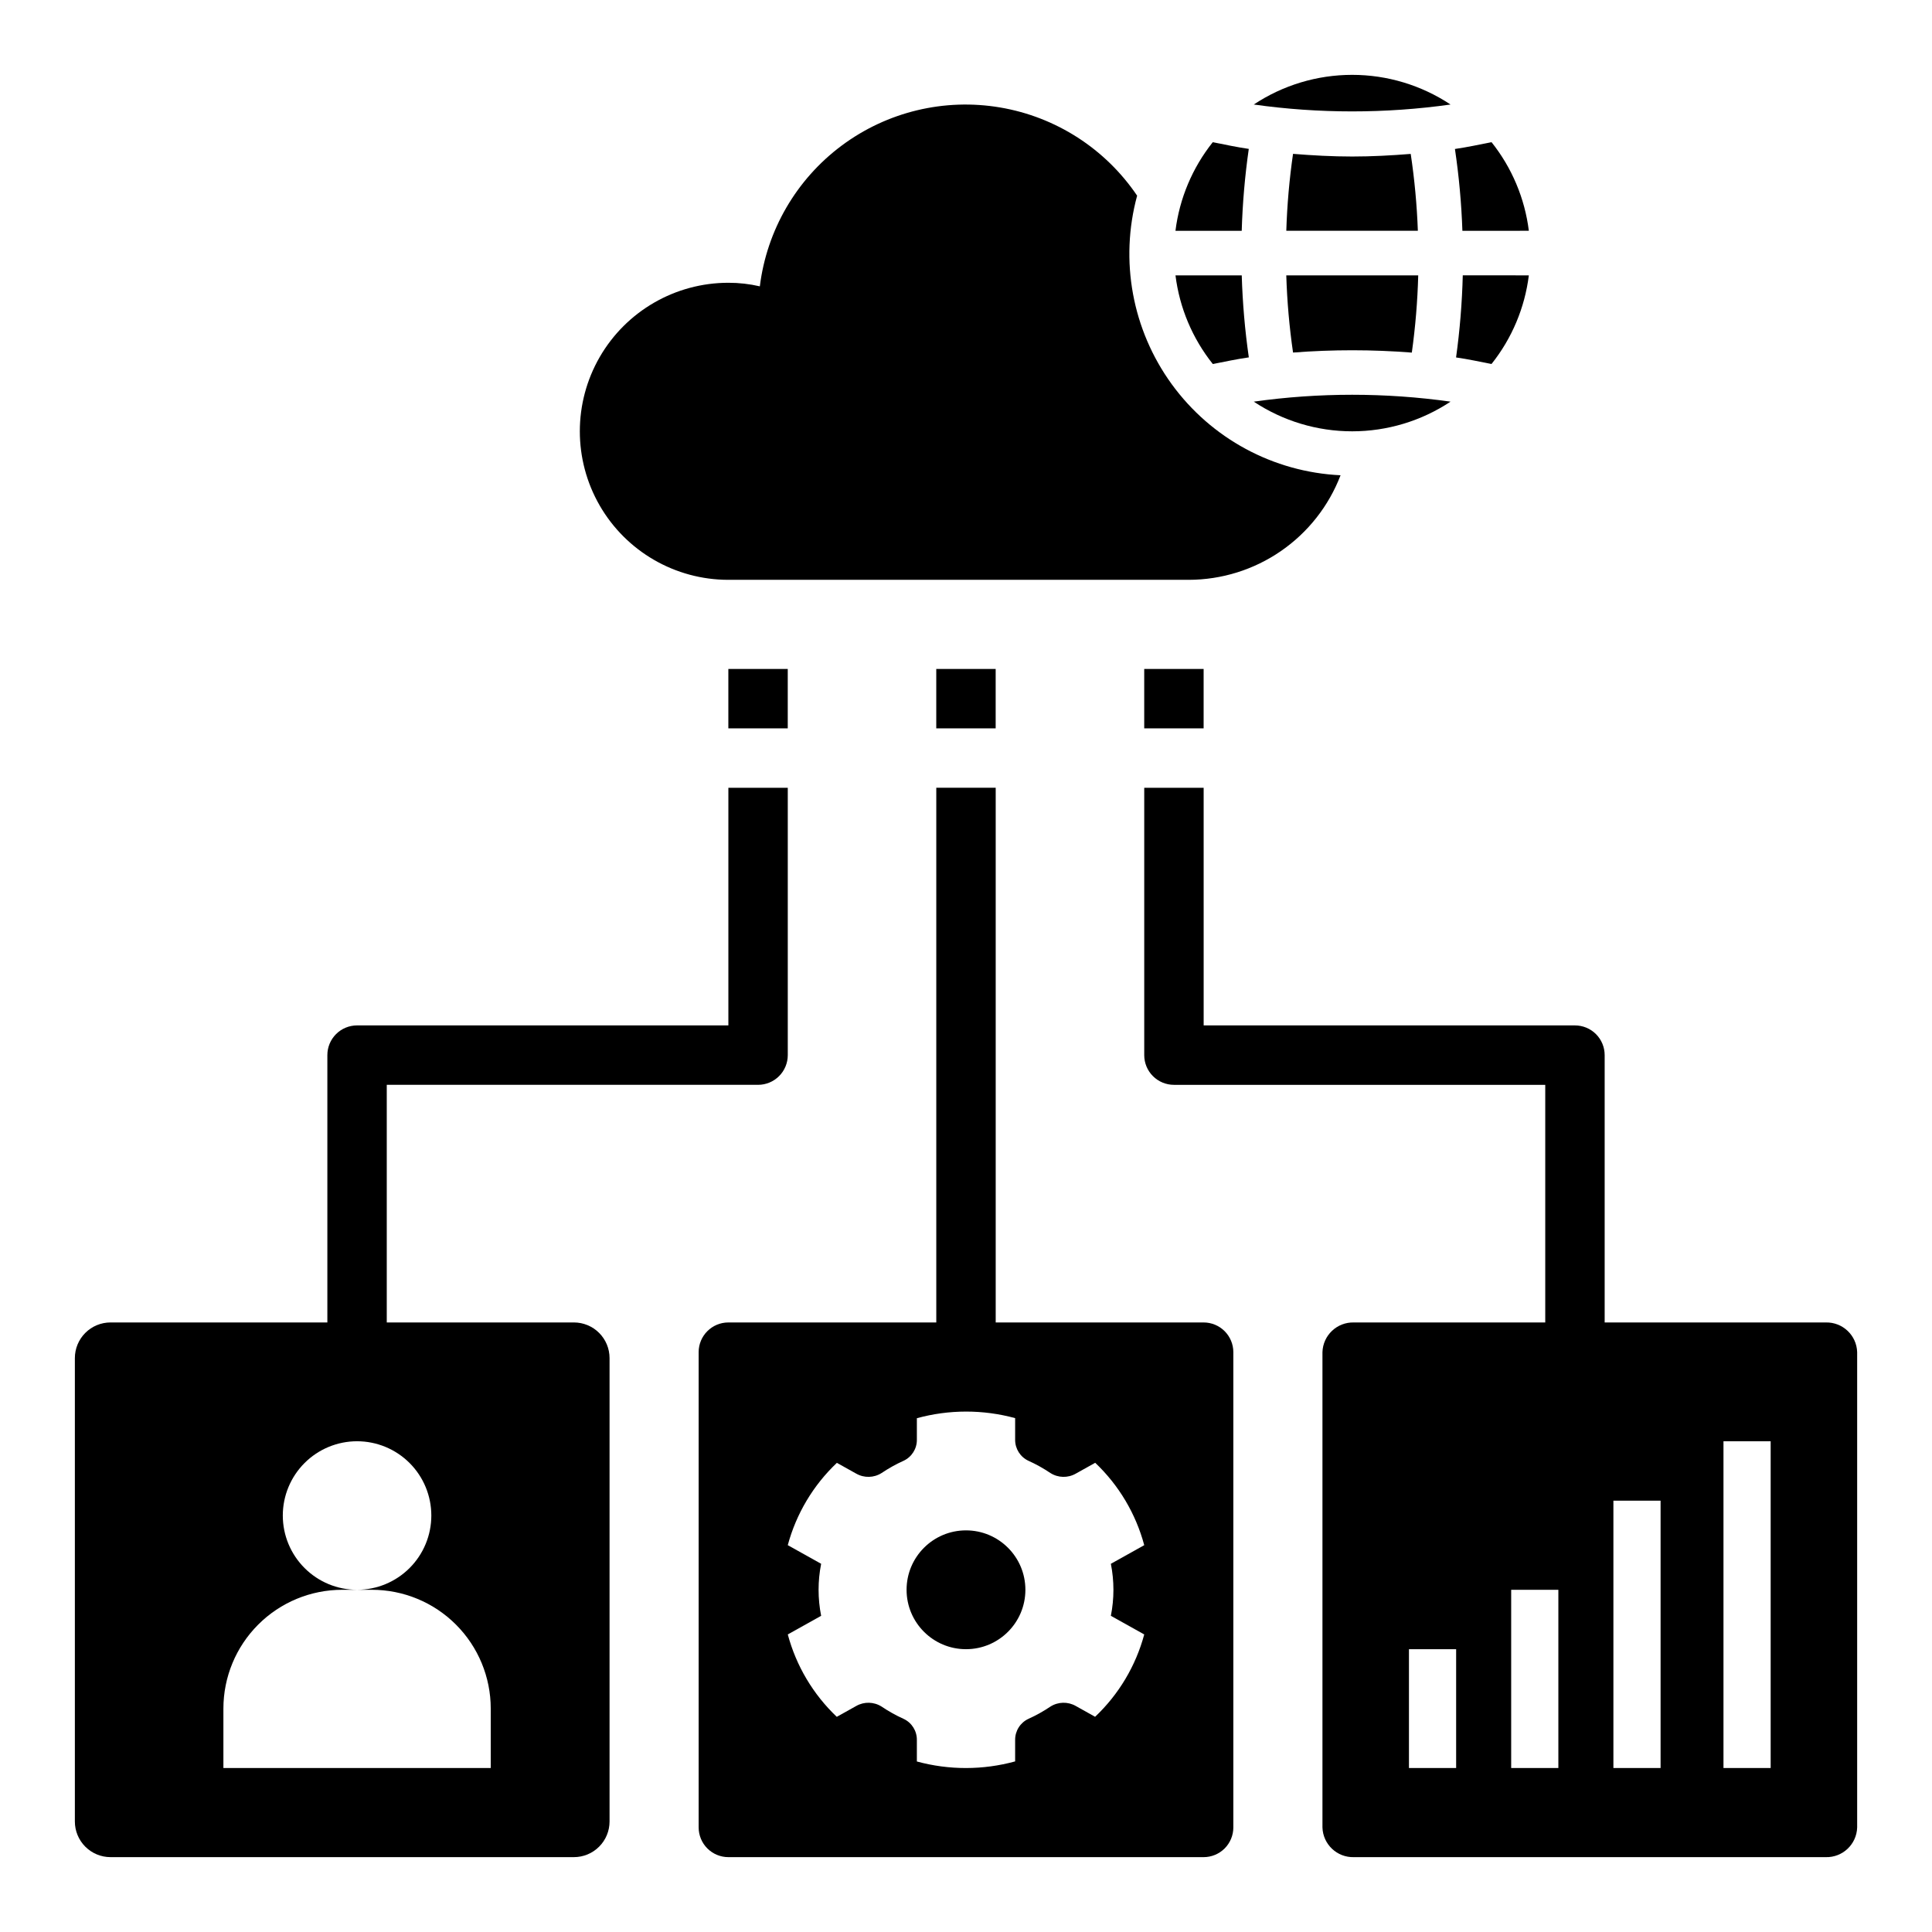 <?xml version="1.0" encoding="UTF-8"?>
<!-- Uploaded to: ICON Repo, www.svgrepo.com, Generator: ICON Repo Mixer Tools -->
<svg fill="#000000" width="800px" height="800px" version="1.1" viewBox="144 144 512 512" xmlns="http://www.w3.org/2000/svg">
 <g>
  <path d="m486.67 237.43c10.477-0.812 21-0.809 31.477 0.012 0.949-6.785 1.516-13.617 1.695-20.465h-34.965c0.211 6.848 0.809 13.676 1.793 20.453z"/>
  <path d="m528.41 171.7c-7.731-5.129-16.801-7.863-26.074-7.863-9.277 0-18.348 2.734-26.074 7.863 17.297 2.43 34.848 2.43 52.148 0z"/>
  <path d="m549.16 205.16c-1.07-8.586-4.492-16.715-9.887-23.48-3.211 0.629-6.371 1.32-9.699 1.801 1.066 7.184 1.727 14.422 1.977 21.68z"/>
  <path d="m531.65 216.97c-0.184 7.281-0.777 14.543-1.777 21.758 3.223 0.457 6.281 1.129 9.395 1.734v-0.004c5.398-6.766 8.82-14.895 9.891-23.488z"/>
  <path d="m474.94 183.46c-3.273-0.473-6.383-1.156-9.547-1.777v0.004c-5.394 6.766-8.816 14.891-9.883 23.477h17.559c0.215-7.262 0.84-14.508 1.871-21.703z"/>
  <path d="m528.41 250.44c-17.301-2.43-34.852-2.43-52.148 0 7.727 5.129 16.797 7.863 26.074 7.863 9.273 0 18.344-2.734 26.074-7.863z"/>
  <path d="m474.95 238.71c-1.035-7.203-1.66-14.461-1.875-21.734h-17.559c1.066 8.594 4.492 16.723 9.891 23.492 3.164-0.613 6.269-1.293 9.543-1.758z"/>
  <path d="m502.34 185.48c-5.254 0-10.484-0.289-15.668-0.707h-0.004c-0.977 6.758-1.574 13.566-1.785 20.387h34.863c-0.246-6.82-0.879-13.621-1.891-20.371-5.137 0.41-10.316 0.691-15.516 0.691z"/>
  <path d="m173.29 636.16h122.8c2.508 0 4.91-0.996 6.68-2.769 1.773-1.77 2.769-4.172 2.769-6.68v-122.8c0-2.508-0.996-4.91-2.769-6.68-1.77-1.773-4.172-2.769-6.68-2.769h-49.594v-62.973h98.402c2.086 0 4.09-0.832 5.566-2.309 1.477-1.473 2.305-3.477 2.305-5.566v-70.848h-15.742v62.977h-98.402c-2.086 0-4.09 0.828-5.566 2.305-1.477 1.477-2.305 3.481-2.305 5.566v70.848h-57.465c-2.508 0-4.91 0.996-6.68 2.769-1.773 1.77-2.769 4.172-2.769 6.68v122.8c0 2.508 0.996 4.91 2.769 6.68 1.77 1.773 4.172 2.769 6.68 2.769zm29.914-39.359c0-8.352 3.316-16.363 9.223-22.266 5.902-5.906 13.914-9.223 22.266-9.223h3.938-0.004c-5.219 0-10.223-2.074-13.914-5.766-3.691-3.691-5.766-8.695-5.766-13.914 0-5.223 2.074-10.227 5.766-13.918 3.691-3.691 8.695-5.766 13.914-5.766s10.227 2.074 13.918 5.766c3.691 3.691 5.762 8.695 5.762 13.918 0 5.219-2.07 10.223-5.762 13.914-3.691 3.691-8.699 5.766-13.918 5.766h3.938c8.352 0 16.359 3.316 22.266 9.223 5.906 5.902 9.223 13.914 9.223 22.266v15.742h-70.848z"/>
  <path d="m392.12 321.28h15.742v15.742h-15.742z"/>
  <path d="m447.23 321.28h15.742v15.742h-15.742z"/>
  <path d="m337.02 321.28h15.742v15.742h-15.742z"/>
  <path d="m329.15 502.34v125.95c0 2.086 0.832 4.09 2.309 5.566 1.477 1.473 3.477 2.305 5.566 2.305h125.95c2.086 0 4.09-0.832 5.566-2.305 1.473-1.477 2.305-3.481 2.305-5.566v-125.95c0-2.09-0.832-4.09-2.305-5.566-1.477-1.477-3.481-2.309-5.566-2.309h-55.105v-141.7h-15.746v141.7h-55.102c-4.348 0-7.875 3.527-7.875 7.875zm36.633 29.328 5.102 2.848h0.004c2.106 1.211 4.711 1.152 6.758-0.16 1.844-1.238 3.785-2.324 5.809-3.234 2.168-1.012 3.547-3.195 3.523-5.586v-5.695c8.523-2.336 17.516-2.344 26.043-0.023v5.719c-0.02 2.391 1.355 4.574 3.523 5.586 2.023 0.91 3.965 1.996 5.809 3.234 2.047 1.312 4.652 1.371 6.758 0.16l5.129-2.863c6.262 5.941 10.758 13.496 12.992 21.832l-8.844 4.938c0.906 4.551 0.906 9.234 0 13.785l8.844 4.938c-2.246 8.336-6.75 15.887-13.02 21.82l-5.102-2.852c-2.106-1.211-4.711-1.148-6.758 0.16-1.84 1.242-3.785 2.324-5.809 3.238-2.168 1.008-3.543 3.191-3.523 5.586v5.691c-8.523 2.336-17.516 2.344-26.043 0.023v-5.715c0.023-2.394-1.355-4.578-3.523-5.586-2.023-0.914-3.965-1.996-5.805-3.238-2.051-1.309-4.656-1.371-6.762-0.16l-5.129 2.863v0.004c-6.262-5.941-10.758-13.5-12.988-21.836l8.844-4.938h-0.004c-0.906-4.551-0.906-9.234 0-13.785l-8.844-4.938c2.246-8.336 6.75-15.887 13.02-21.82z"/>
  <path d="m415.74 565.31c0 8.695-7.047 15.742-15.742 15.742s-15.746-7.047-15.746-15.742 7.051-15.746 15.746-15.746 15.742 7.051 15.742 15.746"/>
  <path d="m462.98 352.77h-15.746v70.848c0 2.09 0.828 4.094 2.305 5.566 1.477 1.477 3.481 2.309 5.566 2.309h98.402v62.977l-50.707-0.004c-4.473-0.121-8.203 3.398-8.336 7.875v125.95c0.133 4.473 3.863 7.996 8.336 7.871h125.03c4.473 0.125 8.203-3.398 8.336-7.871v-125.95c-0.133-4.477-3.863-7.996-8.336-7.875h-58.578v-70.848c0-2.086-0.828-4.09-2.305-5.566-1.477-1.477-3.477-2.305-5.566-2.305h-98.398zm137.76 173.18h12.504v86.594h-12.504zm-29.172 15.742h12.504v70.848l-12.504 0.004zm-41.676 70.852h-12.504v-31.488h12.504zm27.09 0h-12.504v-47.23h12.504z"/>
  <path d="m337.02 297.66h122.02c8.719-0.016 17.23-2.668 24.41-7.617 7.18-4.945 12.691-11.949 15.812-20.094-17.797-0.84-34.246-9.711-44.727-24.117-10.48-14.406-13.855-32.789-9.184-49.977-8.398-12.422-21.512-20.867-36.297-23.375-14.781-2.508-29.945 1.137-41.977 10.086-12.027 8.953-19.871 22.434-21.711 37.316-2.738-0.633-5.535-0.949-8.344-0.945-14.062 0-27.059 7.504-34.09 19.68-7.027 12.18-7.027 27.184 0 39.359 7.031 12.18 20.027 19.684 34.09 19.684z"/>
 </g>
</svg>